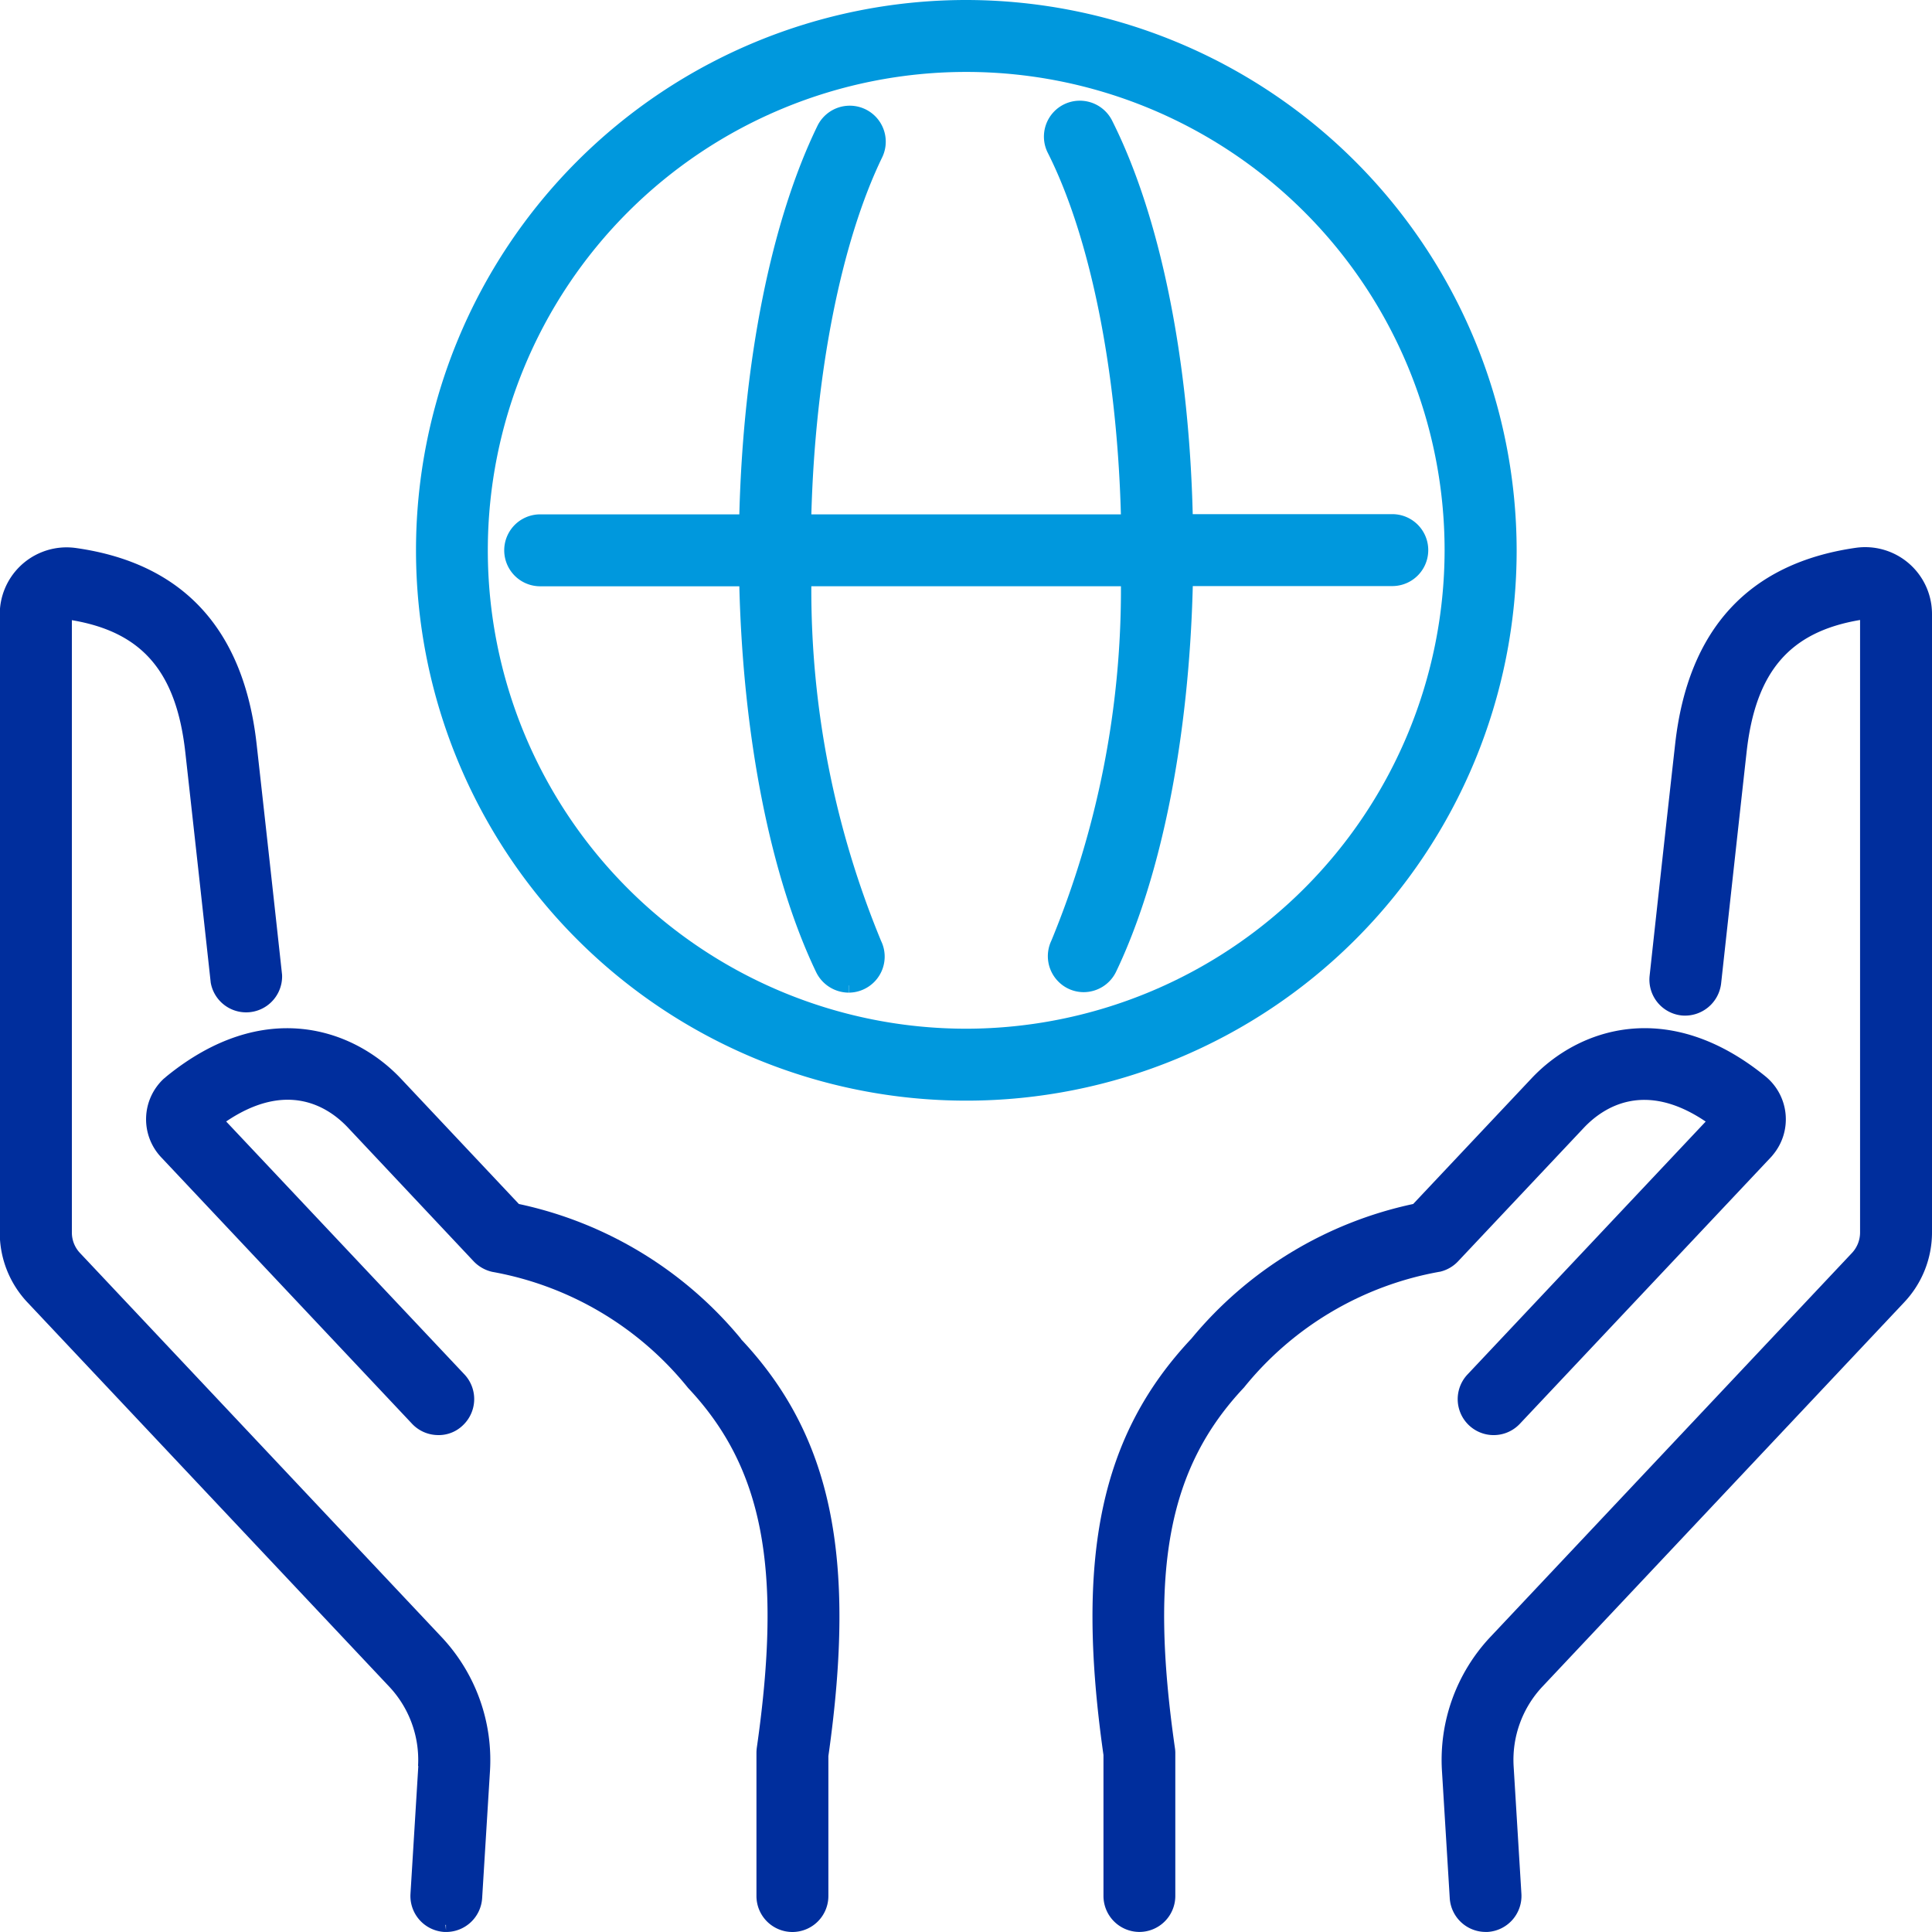 <svg xmlns="http://www.w3.org/2000/svg" width="65" height="65" viewBox="0 0 65 65">
    <g data-name="Grupo 5867">
        <path data-name="Trazado 10465" d="m1129.752 295.248-.264 4.305a1.212 1.212 0 0 0 1.15 1.281h.053a1.214 1.214 0 0 0 1.208-1.135l.265-4.3a6.042 6.042 0 0 0-1.616-4.472l-12.174-12.931a1 1 0 0 1-.278-.7V256.7c2.369.4 3.513 1.737 3.816 4.44.274 2.458.622 5.613.856 7.757a1.21 1.21 0 0 0 2.4-.267c-.233-2.143-.581-5.3-.856-7.758-.432-3.87-2.478-6.092-6.08-6.6a2.294 2.294 0 0 0-.316-.022 2.25 2.25 0 0 0-2.246 2.249v20.8a3.415 3.415 0 0 0 .937 2.359l12.172 12.929a3.6 3.6 0 0 1 .964 2.665m.922 5.344h.017v.178z" transform="translate(-1115.678 -235.835)" style="fill:#002e9d"/>
        <path data-name="Trazado 10466" d="M1140.771 281.415a13.275 13.275 0 0 0-7.474-4.539l-3.977-4.226c-1.6-1.688-4.613-2.723-7.879-.066l-.1.085a1.863 1.863 0 0 0-.078 2.636l8.44 8.965a1.208 1.208 0 0 0 .844.38 1.165 1.165 0 0 0 .866-.328 1.213 1.213 0 0 0 .052-1.713l-8.016-8.509c2.07-1.4 3.452-.481 4.1.209l4.231 4.5a1.24 1.24 0 0 0 .621.35 10.93 10.93 0 0 1 6.589 3.906c2.528 2.686 3.176 6.079 2.311 12.112a1.353 1.353 0 0 0-.011.167v4.815a1.211 1.211 0 0 0 1.21 1.21 1.211 1.211 0 0 0 1.21-1.21v-4.709c.957-6.729.1-10.8-2.945-14.032" transform="translate(-1115.84 -236.369)" style="fill:#002e9d"/>
        <path data-name="Trazado 10467" d="M1181.321 279.652a3.424 3.424 0 0 0 .938-2.36v-20.8a2.325 2.325 0 0 0-.022-.314 2.248 2.248 0 0 0-2.539-1.913c-3.6.515-5.648 2.737-6.08 6.6-.277 2.471-.625 5.645-.861 7.814a1.211 1.211 0 0 0 1.088 1.321 1.223 1.223 0 0 0 1.32-1.085l.036-.327c.234-2.128.56-5.109.821-7.454.3-2.7 1.447-4.042 3.817-4.44v20.6a1.008 1.008 0 0 1-.277.7l-12.177 12.931a6.037 6.037 0 0 0-1.614 4.472l.263 4.3a1.212 1.212 0 0 0 1.208 1.136h.067a1.213 1.213 0 0 0 1.136-1.282l-.262-4.3a3.6 3.6 0 0 1 .964-2.666z" transform="translate(-1117.259 -235.835)" style="fill:#002e9d"/>
        <path data-name="Trazado 10536" d="M1165.314 279.156a1.215 1.215 0 0 0 .611-.349l4.233-4.494c.652-.69 2.037-1.607 4.1-.21l-8.014 8.509a1.21 1.21 0 1 0 1.762 1.659l8.439-8.961c.031-.032.06-.066.086-.1a1.865 1.865 0 0 0-.26-2.626c-3.27-2.658-6.285-1.625-7.873.066l-3.981 4.226a13.254 13.254 0 0 0-7.46 4.528c-3.055 3.248-3.913 7.316-2.96 14.01v4.743a1.212 1.212 0 0 0 1.207 1.21 1.211 1.211 0 0 0 1.21-1.21v-4.815a1.1 1.1 0 0 0-.014-.17c-.864-6.029-.215-9.423 2.325-12.122a10.92 10.92 0 0 1 6.586-3.895" transform="translate(-1116.872 -236.369)" style="fill:#002e9d"/>
        <path data-name="Trazado 10569" d="M1153.624 239.373a1.215 1.215 0 0 0-1.576-.52 1.21 1.21 0 0 0-.581 1.616c1.445 2.85 2.341 7.343 2.472 12.189h-10.414c.13-4.734 1-9.164 2.388-12.022a1.211 1.211 0 0 0-2.177-1.061c-1.567 3.214-2.5 7.934-2.634 13.083h-6.7a1.21 1.21 0 0 0 0 2.42h6.7c.128 5.091 1.048 9.775 2.585 12.984a1.222 1.222 0 0 0 1.089.687v-.242h.006v.242a1.2 1.2 0 0 0 .522-.12 1.21 1.21 0 0 0 .569-1.615 30.919 30.919 0 0 1-2.349-11.938h10.417A30.972 30.972 0 0 1 1151.6 267a1.212 1.212 0 0 0 .235 1.377 1.2 1.2 0 0 0 .855.356v-.242.242a1.214 1.214 0 0 0 1.088-.688c1.534-3.209 2.451-7.889 2.58-12.974h6.712a1.21 1.21 0 0 0 0-2.42h-6.714c-.132-5.27-1.1-10.063-2.735-13.285" transform="translate(-1116.228 -235.353)" style="fill:#0098dd"/>
        <path data-name="Trazado 10570" d="M1148.641 235.242a18.515 18.515 0 1 0 18.524 18.514 18.541 18.541 0 0 0-18.524-18.514m0 34.61a16.095 16.095 0 1 1 16.1-16.1 16.117 16.117 0 0 1-16.1 16.1" transform="translate(-1116.139 -235.242)" style="fill:#0098dd"/>
    </g>
</svg>
